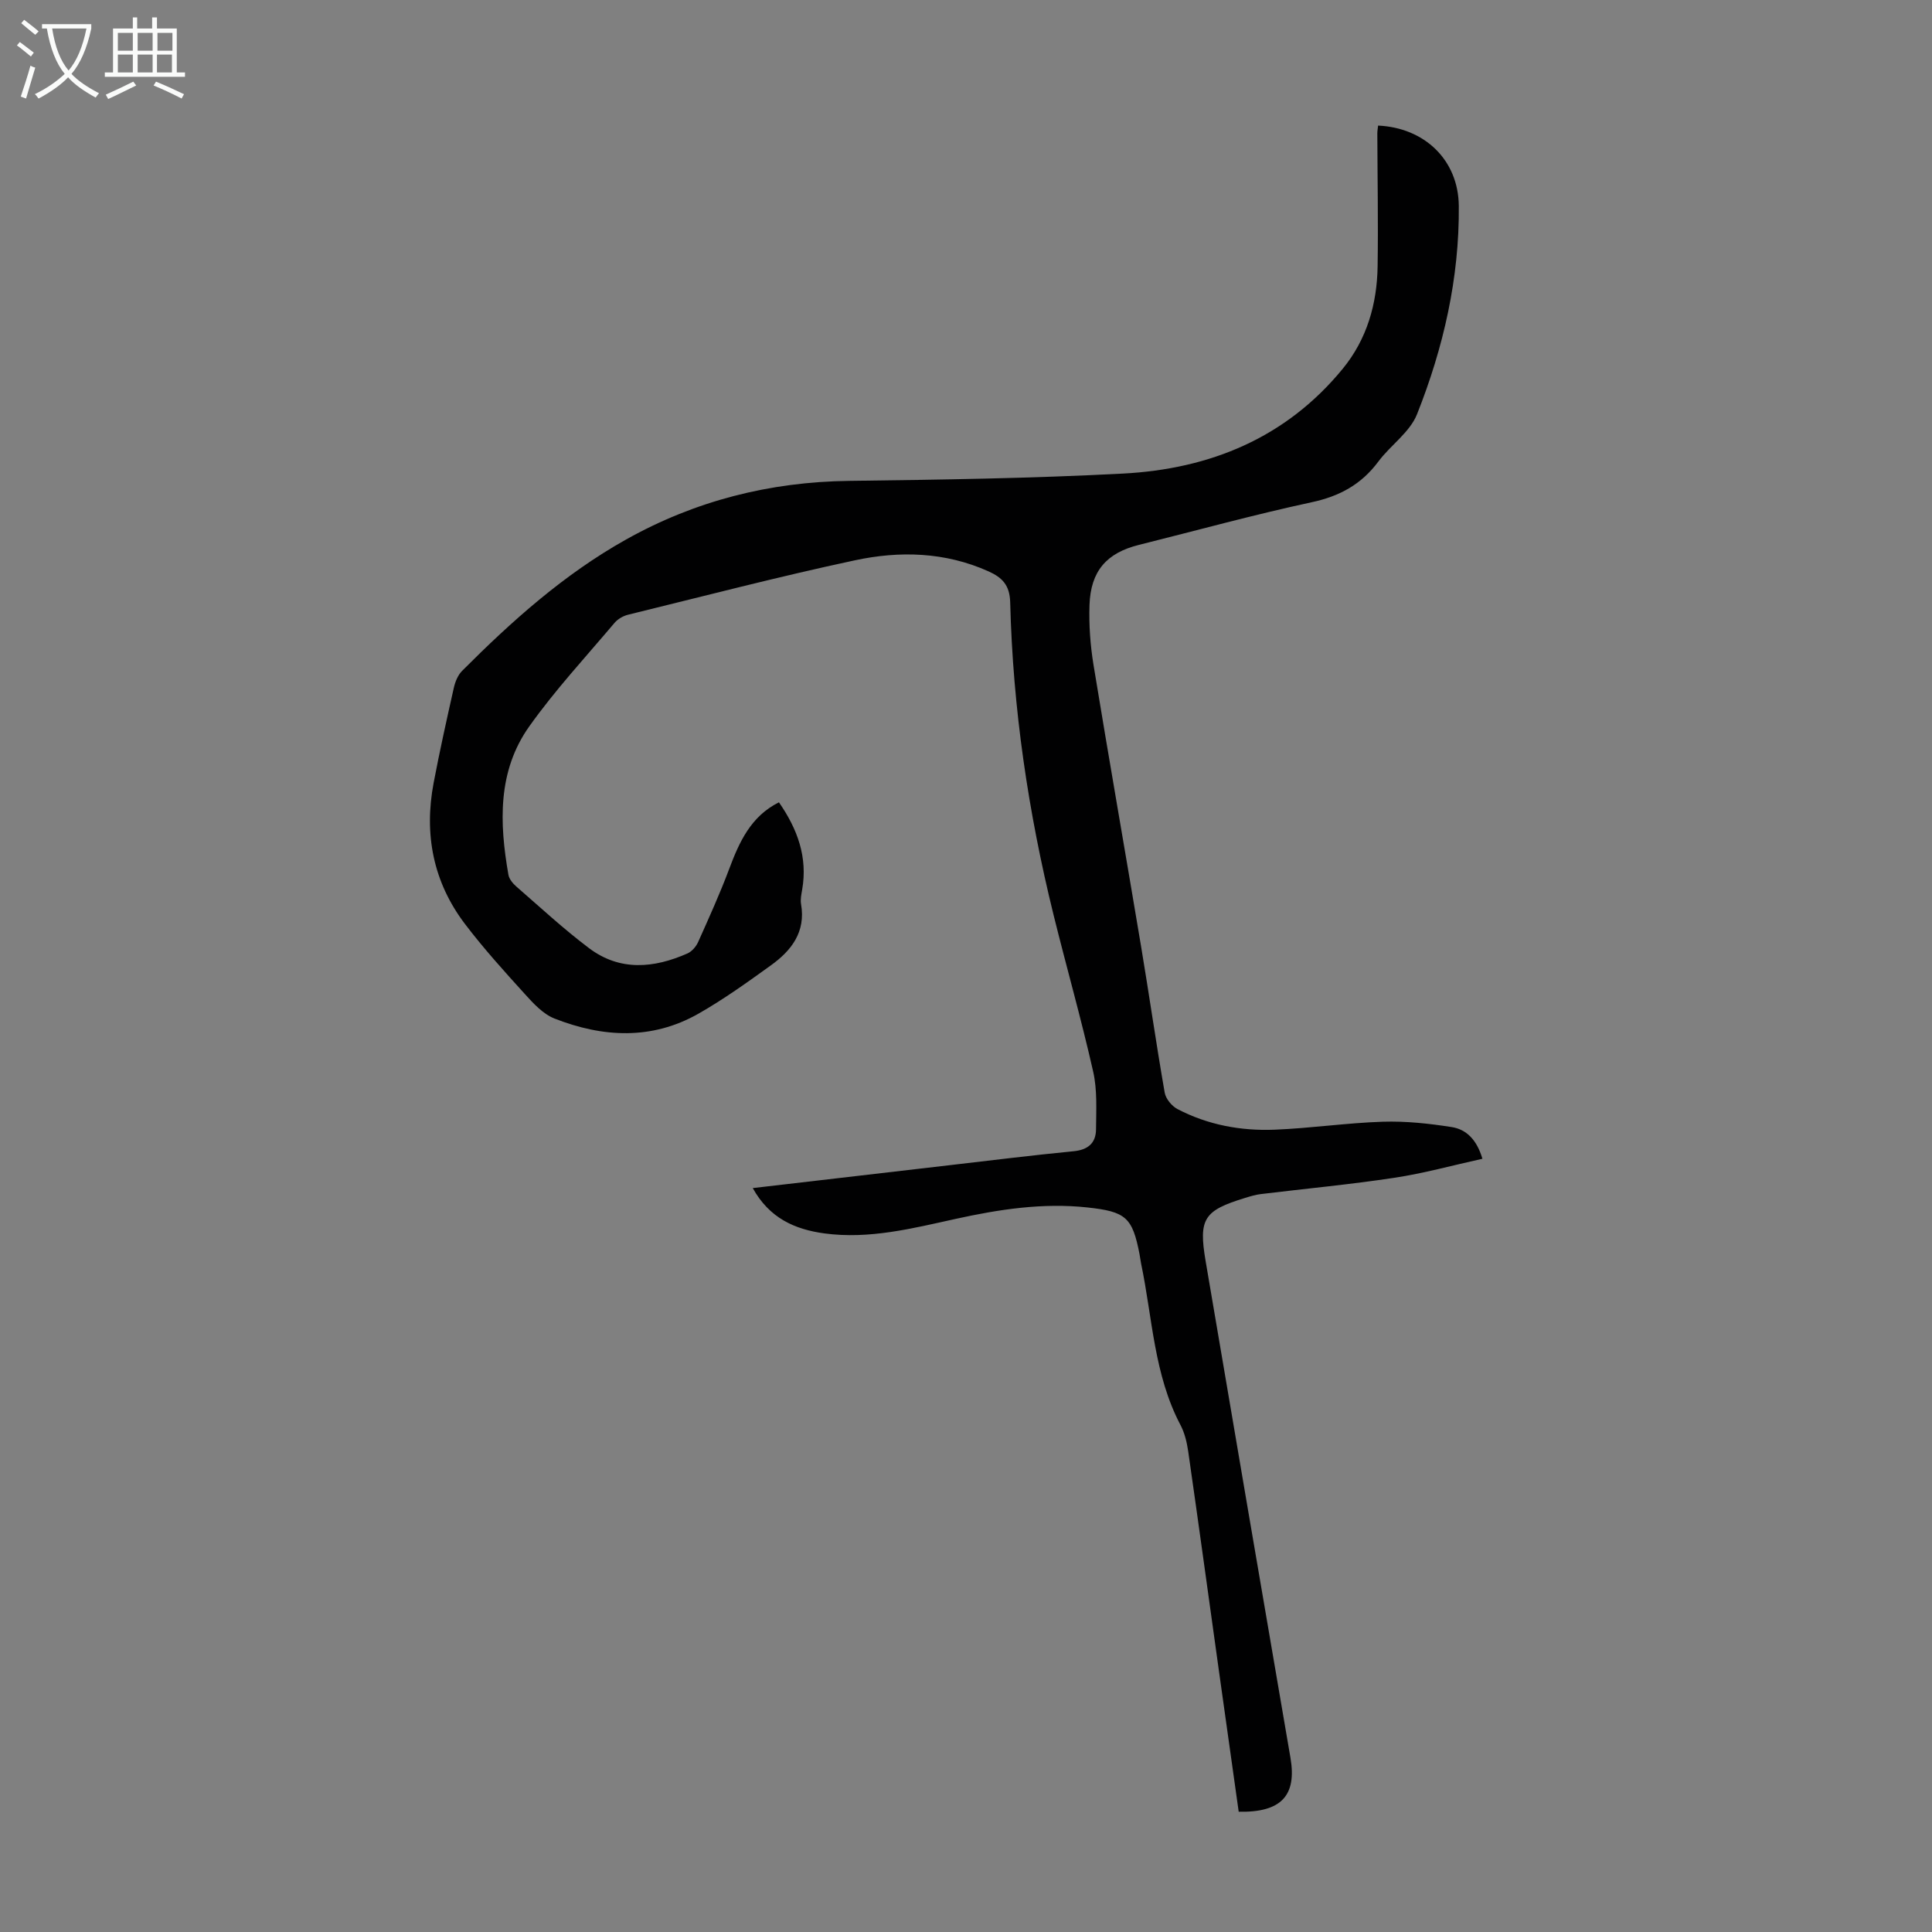 <svg enable-background="new 0 0 400 400" viewBox="0 0 400 400" xmlns="http://www.w3.org/2000/svg"><rect x="0" y="0" width="400" height="400" fill="#808080" stroke="none"/><path d="m155.85 245.98c13.89-1.61 27.33-3.18 40.76-4.74 8.56-.99 17.11-2.06 25.68-2.89 2.99-.29 4.61-1.71 4.63-4.54.03-3.99.28-8.11-.59-11.94-2.46-10.89-5.53-21.64-8.21-32.48-5.24-21.24-8.42-42.79-8.97-64.67-.09-3.57-1.64-5.15-4.52-6.44-8.97-4.02-18.37-4.26-27.65-2.27-15.73 3.36-31.31 7.43-46.94 11.26-1.02.25-2.13.89-2.8 1.68-5.98 7.08-12.31 13.91-17.66 21.44-6.6 9.28-6.19 20.02-4.32 30.71.15.88.9 1.8 1.62 2.43 4.97 4.32 9.82 8.82 15.08 12.78 6.39 4.81 13.42 4.16 20.37 1.09.92-.41 1.79-1.42 2.21-2.36 2.23-4.98 4.49-9.97 6.41-15.08 2.11-5.64 4.5-10.95 10.32-13.85 3.84 5.52 5.98 11.36 4.81 18.08-.17.99-.4 2.04-.23 3 1 5.77-2 9.62-6.24 12.67-4.88 3.52-9.8 7.05-15.02 10.02-9.65 5.48-19.79 4.92-29.78 1-2.35-.92-4.36-3.1-6.13-5.06-4.28-4.72-8.57-9.46-12.42-14.53-6.58-8.67-8.5-18.58-6.48-29.21 1.25-6.59 2.71-13.14 4.18-19.68.28-1.24.84-2.63 1.71-3.5 10.3-10.33 21.14-20.03 33.95-27.2 14.32-8.02 29.71-11.93 46.17-12.14 18.9-.24 37.82-.52 56.69-1.51 18-.94 33.79-7.37 45.54-21.73 5-6.12 7.08-13.4 7.2-21.18.14-9.17-.03-18.34-.06-27.51 0-.55.11-1.09.16-1.63 9.62.44 16.62 7.12 16.71 16.63.13 14.93-3.17 29.34-8.65 43.13-1.48 3.73-5.47 6.4-8 9.79-3.51 4.72-8 7.19-13.8 8.43-12.01 2.59-23.88 5.86-35.81 8.84-6.65 1.66-9.96 5.4-10.2 12.43-.14 4.11.16 8.29.82 12.35 3.18 19.41 6.59 38.78 9.83 58.17 1.7 10.15 3.15 20.33 4.92 30.46.22 1.27 1.47 2.77 2.64 3.39 6.28 3.28 13.13 4.55 20.13 4.27 7.48-.3 14.92-1.41 22.4-1.65 4.74-.15 9.56.37 14.26 1.11 2.95.47 5.16 2.52 6.35 6.56-6.17 1.36-12.15 3.02-18.25 3.94-9.17 1.39-18.41 2.25-27.62 3.37-1.1.13-2.18.46-3.25.79-8.56 2.62-9.68 4.3-8.19 13.08 5.82 34.28 11.68 68.55 17.56 102.81 1.35 7.84-1.88 11.38-10.71 11.2-1.36-9.68-2.73-19.4-4.09-29.12-2.12-15.17-4.19-30.35-6.37-45.52-.27-1.85-.73-3.78-1.59-5.42-5.52-10.46-5.8-22.18-8.15-33.39-.14-.66-.2-1.33-.33-1.98-1.48-7.63-2.82-8.82-10.79-9.68-9.25-1-18.3.39-27.29 2.37-8.96 1.97-17.89 4.26-27.2 3-6.11-.84-11.35-3.15-14.8-9.38z" fill="#010102"/><g fill="#fafbfa"><path d="m6.4 11.7c-1-.8-1.9-1.6-2.9-2.3l.6-.7c.9.7 1.9 1.4 2.9 2.2zm-2.1 8.3c.7-2.1 1.4-4.2 2-6.4.2.1.6.3 1 .4-.7 2.3-1.3 4.4-1.9 6.4zm3-12.8c-1.1-.9-2.1-1.7-2.9-2.4l.6-.7c1 .8 2 1.5 3 2.4zm1.4-1.3v-.9h10.2v.9c-.9 4.2-2.3 7.3-4.1 9.4 1.3 1.4 3.2 2.7 5.7 4-.2.2-.4.5-.7.9-2.5-1.4-4.4-2.7-5.7-4.2-1.4 1.5-3.5 3-6.1 4.4 0 0 0 0-.1-.1-.3-.4-.5-.7-.7-.8 2.7-1.3 4.7-2.8 6.2-4.2-1.8-2.2-3-5.3-3.7-9.4zm9.2 0h-7.1c.6 3.8 1.7 6.7 3.4 8.7 1.7-2 2.9-4.8 3.7-8.7z"/><path d="m31.6 3.6h.9v2.3h4.1v9.1h1.7v.9h-16.6v-.9h1.7v-9.1h4.1v-2.3h.9v2.3h3.1v-2.3zm-4 13.3.6.8c-1.9.9-3.8 1.9-5.8 2.8-.2-.3-.3-.6-.5-.9 2-.9 3.9-1.8 5.7-2.7zm-3.2-10.1v3.7h3.1v-3.7zm0 4.5v3.7h3.1v-3.7zm4.1-4.5v3.7h3.1v-3.7zm0 4.5v3.7h3.1v-3.7zm9.1 9.1c-2.1-1.1-4.1-2-5.8-2.7l.5-.8c2.2.9 4.1 1.8 5.8 2.6zm-1.9-13.6h-3.1v3.7h3.1zm-3.2 4.5v3.7h3.1v-3.7z"/></g></svg>